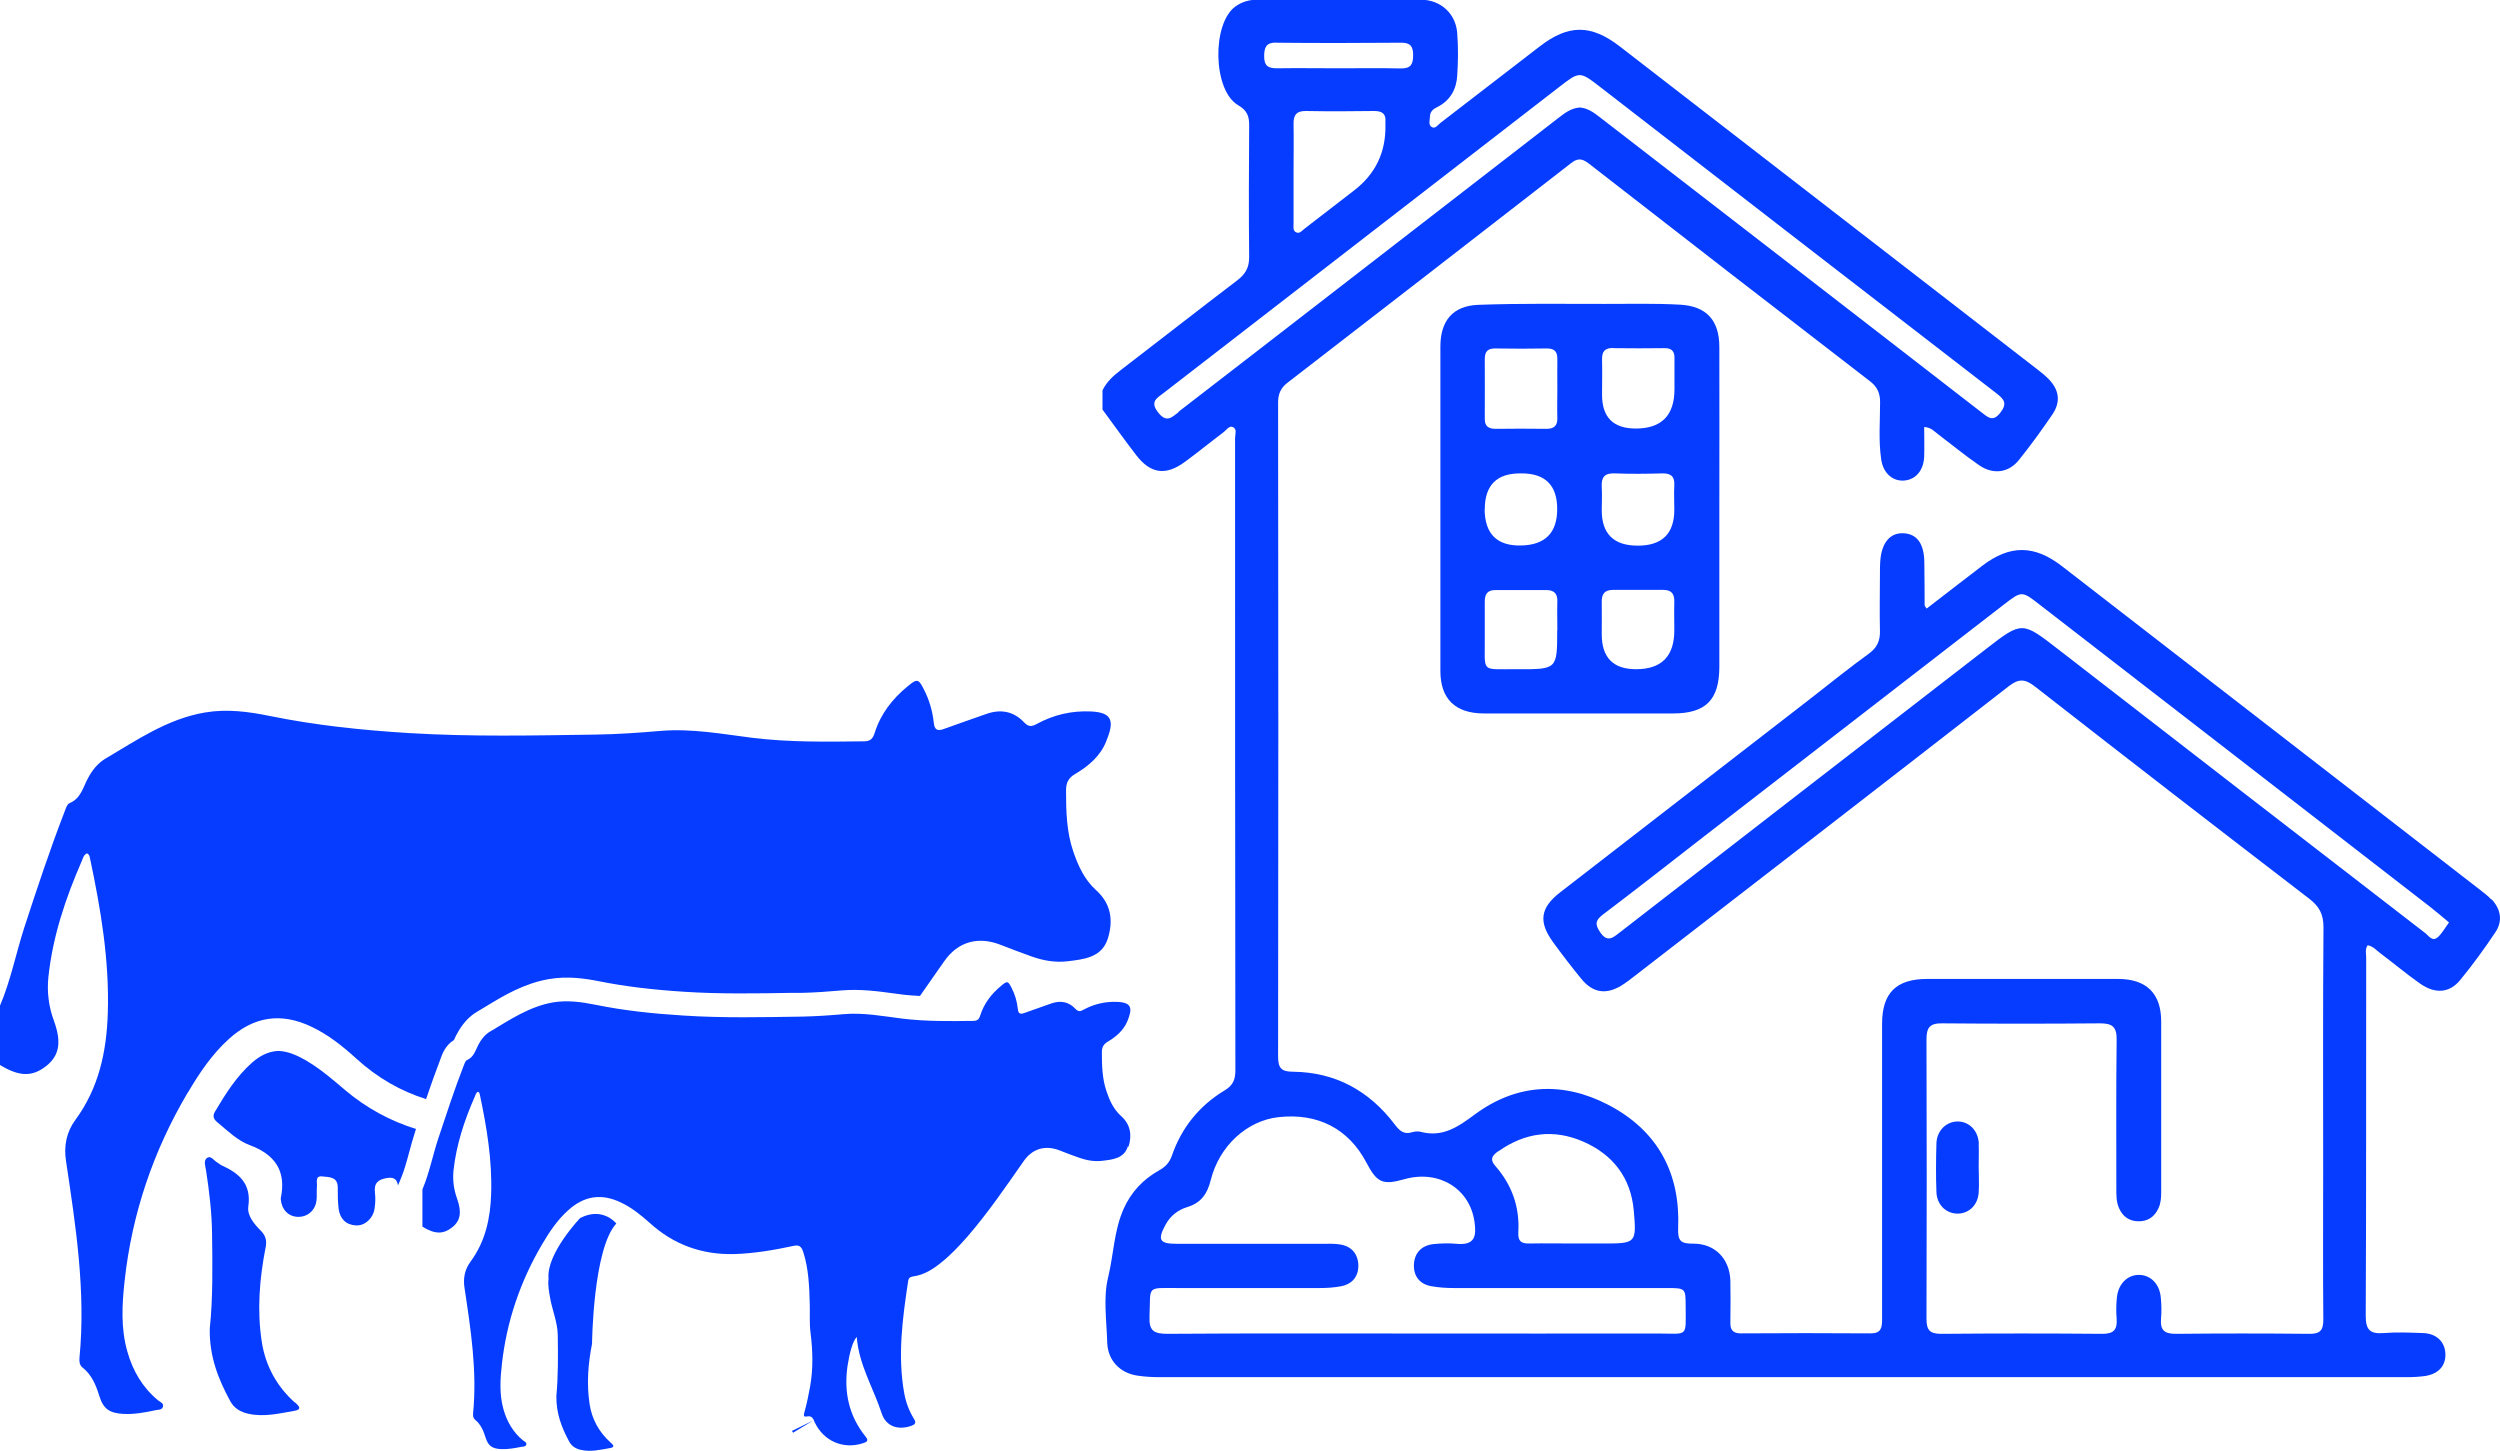 <?xml version="1.0" encoding="UTF-8"?><svg xmlns="http://www.w3.org/2000/svg" viewBox="0 0 163.29 94.76"><defs><style>.d{fill:#063cff;}</style></defs><g id="a"/><g id="b"><g id="c"><g><path class="d" d="M73.71,74.9c.23-.73,.15-1.44-.49-2.01-.48-.43-.75-1.01-.95-1.62-.28-.82-.3-1.68-.3-2.54,0-.32,.1-.52,.38-.69,.55-.32,1.05-.76,1.29-1.35,.33-.81,.3-1.2-.62-1.25-.8-.04-1.55,.13-2.25,.51-.21,.12-.34,.14-.53-.06-.43-.46-.97-.56-1.57-.35-.59,.21-1.19,.42-1.78,.63-.27,.1-.38,.02-.41-.27-.05-.48-.18-.94-.41-1.38-.23-.45-.28-.47-.68-.13-.63,.52-1.11,1.14-1.36,1.92-.07,.23-.16,.36-.43,.37-1.56,.02-3.12,.04-4.68-.15-1.26-.16-2.52-.4-3.81-.29-.9,.08-1.8,.14-2.7,.16-2.6,.04-5.2,.1-7.79-.07-1.93-.12-3.86-.32-5.76-.71-.9-.18-1.81-.3-2.73-.15-1.55,.27-2.83,1.14-4.14,1.92-.31,.18-.54,.48-.72,.8-.21,.38-.3,.85-.77,1.05-.11,.05-.16,.24-.22,.38-.61,1.57-1.13,3.17-1.66,4.76-.36,1.1-.58,2.24-1.03,3.31v2.43c.81,.5,1.36,.51,1.95,.04,.54-.43,.63-.99,.31-1.88-.21-.59-.29-1.19-.23-1.82,.18-1.69,.71-3.28,1.39-4.83,.05-.12,.08-.26,.21-.32,.09,.03,.1,.11,.12,.18,.45,2.13,.81,4.27,.74,6.47-.05,1.61-.37,3.12-1.35,4.45-.37,.5-.49,1.08-.39,1.71,.41,2.72,.83,5.43,.56,8.2-.01,.15,0,.3,.13,.41,.38,.31,.55,.73,.69,1.18,.17,.53,.43,.71,1,.74,.45,.02,.9-.06,1.34-.15,.11-.02,.27,0,.31-.14,.05-.15-.11-.2-.2-.27-.65-.53-1.05-1.22-1.28-2.02-.28-.98-.22-1.98-.11-2.96,.31-2.8,1.2-5.41,2.63-7.84,.47-.8,.99-1.58,1.69-2.21,1.04-.95,2.18-1.13,3.45-.52,.7,.33,1.3,.81,1.87,1.32,1.58,1.44,3.44,2.11,5.56,2.05,1.29-.04,2.57-.26,3.83-.53,.39-.09,.53,.03,.65,.38,.36,1.12,.4,2.27,.43,3.43,.02,.62-.03,1.24,.05,1.85,.15,1.19,.18,2.36-.03,3.54-.1,.55-.21,1.09-.36,1.63-.03,.12-.13,.37,.14,.31,.28-.06,.38,.07,.47,.24l-1.43,.7s.05,.08,.07,.12l1.35-.82s.05,.1,.07,.15c.58,1.22,1.86,1.77,3.13,1.36,.21-.07,.43-.13,.2-.42-1.11-1.37-1.44-2.93-1.19-4.65,.12-.78,.32-1.58,.6-1.88,.13,1.81,1.09,3.34,1.63,5,.28,.85,1.07,1.11,1.93,.81,.25-.09,.34-.19,.18-.45-.32-.52-.53-1.08-.64-1.68-.44-2.47-.11-4.91,.26-7.34,.03-.21,.16-.27,.33-.29,.71-.1,1.29-.47,1.83-.91,.63-.5,1.17-1.08,1.7-1.68,1.35-1.56,2.51-3.26,3.69-4.95,.58-.82,1.41-1.05,2.34-.69,.43,.17,.87,.34,1.31,.49,.47,.16,.96,.25,1.46,.19,.69-.08,1.45-.15,1.69-.95Z"/><path class="d" d="M12.28,71.35c.74-1.26,1.56-2.48,2.65-3.47,1.63-1.49,3.42-1.77,5.41-.82,1.1,.52,2.04,1.27,2.93,2.08,1.38,1.26,2.91,2.13,4.56,2.65,.31-.92,.63-1.81,.97-2.7,.09-.26,.3-.82,.85-1.16l.03-.06c.06-.14,.12-.27,.2-.4,.34-.62,.78-1.1,1.3-1.4l.52-.31c1.18-.72,2.52-1.53,4.16-1.81,1.22-.21,2.36-.04,3.31,.15,1.6,.32,3.36,.54,5.54,.68,2.3,.15,4.68,.11,6.98,.07h.69c.89-.02,1.8-.09,2.59-.16,1.22-.1,2.35,.05,3.44,.2l.7,.09c.32,.04,.65,.05,.98,.07,.53-.75,1.06-1.51,1.58-2.26,.9-1.29,2.21-1.65,3.68-1.08,.68,.26,1.36,.53,2.05,.77,.74,.26,1.51,.4,2.3,.31,1.09-.13,2.27-.24,2.66-1.49,.36-1.15,.23-2.26-.77-3.16-.75-.67-1.17-1.59-1.49-2.53-.44-1.29-.47-2.63-.47-3.98,0-.5,.15-.82,.6-1.08,.87-.51,1.65-1.18,2.02-2.12,.52-1.27,.47-1.89-.98-1.96-1.26-.06-2.44,.21-3.54,.81-.33,.18-.54,.22-.84-.1-.68-.72-1.52-.88-2.46-.55-.93,.33-1.87,.65-2.8,.99-.42,.15-.59,.04-.64-.42-.08-.75-.29-1.48-.64-2.16-.36-.71-.44-.73-1.07-.21-.99,.81-1.75,1.79-2.14,3.01-.11,.36-.25,.57-.67,.58-2.45,.03-4.9,.07-7.34-.23-1.98-.25-3.96-.62-5.98-.45-1.41,.12-2.82,.22-4.23,.24-4.08,.06-8.15,.15-12.23-.1-3.04-.19-6.05-.5-9.04-1.11-1.42-.29-2.83-.48-4.28-.23-2.44,.42-4.43,1.8-6.5,3.02-.48,.29-.85,.75-1.12,1.26-.33,.6-.46,1.33-1.21,1.64-.17,.07-.25,.38-.34,.6-.95,2.46-1.78,4.97-2.6,7.48-.56,1.72-.9,3.52-1.62,5.19v3.82c1.28,.78,2.13,.8,3.05,.07,.85-.68,1-1.56,.49-2.95-.34-.92-.46-1.87-.36-2.85,.28-2.65,1.12-5.15,2.18-7.58,.08-.18,.12-.41,.34-.5,.14,.05,.16,.17,.19,.28,.71,3.35,1.28,6.71,1.17,10.15-.08,2.53-.59,4.9-2.12,6.98-.58,.79-.76,1.69-.61,2.68,.64,4.26,1.3,8.53,.88,12.86-.02,.24,0,.48,.21,.64,.6,.48,.87,1.15,1.09,1.86,.26,.84,.67,1.11,1.56,1.16,.71,.04,1.41-.09,2.1-.24,.17-.04,.42,0,.49-.22,.07-.24-.17-.31-.31-.42-1.02-.84-1.65-1.92-2.01-3.18-.44-1.53-.35-3.1-.18-4.64,.48-4.39,1.88-8.5,4.13-12.3Z"/><path class="d" d="M20.02,69.28c-.58-.33-1.17-.61-1.83-.64-.69,.03-1.24,.34-1.73,.77-1.02,.9-1.73,2.04-2.42,3.2-.19,.32-.06,.52,.19,.72,.65,.54,1.29,1.17,2.07,1.46,1.67,.62,2.41,1.69,2.04,3.47,0,.02,0,.05,0,.07,.05,.67,.49,1.13,1.11,1.15,.62,.02,1.13-.4,1.22-1.05,.04-.3,0-.61,.03-.92,.03-.27-.15-.73,.35-.67,.42,.05,1.01,0,1.01,.72,0,.47,0,.95,.06,1.41,.09,.63,.46,1.03,1.13,1.07,.57,.03,1.11-.44,1.21-1.08,.06-.35,.07-.71,.03-1.06-.08-.64,.22-.87,.81-.96,.52-.08,.64,.18,.7,.51v-.04l.13-.3c.25-.57,.42-1.2,.6-1.87,.12-.44,.24-.88,.38-1.31,.02-.06,.04-.12,.06-.19-1.67-.52-3.22-1.35-4.63-2.54-.81-.69-1.61-1.38-2.53-1.92Z"/><path class="d" d="M19.26,91.61c-1.19-1.06-1.92-2.41-2.16-3.96-.32-2.06-.15-4.14,.25-6.18,.09-.45,0-.76-.31-1.08-.44-.44-.91-1-.82-1.59,.21-1.49-.61-2.18-1.78-2.7-.08-.04-.15-.12-.23-.16-.24-.12-.43-.51-.71-.29-.22,.18-.08,.53-.04,.81,.21,1.35,.37,2.71,.39,4.07,.03,2.14,.06,4.29-.15,6.26-.03,1.83,.57,3.31,1.34,4.73,.25,.46,.67,.71,1.18,.82,1.02,.23,2.02-.02,3.01-.19,.53-.09,.28-.34,.04-.55Z"/><path class="d" d="M40.25,79.91s-.88-1.12-2.36-.35c0,0-2.22,2.33-2.06,3.95-.06,.45,.05,.96,.08,1.14,.13,.86,.5,1.66,.52,2.53,.02,1.37,.03,2.73-.09,3.99-.02,1.16,.36,2.11,.85,3.01,.16,.29,.43,.45,.75,.52,.65,.15,1.28-.01,1.92-.12,.34-.06,.18-.22,.03-.35-.76-.68-1.23-1.53-1.38-2.52-.2-1.32-.1-2.64,.16-3.94,0,0,.06-6.21,1.59-7.86Z"/><path class="d" d="M162.74,58.77c-.22-.24-.48-.44-.74-.64-9.11-7.05-18.21-14.1-27.32-21.15-1.8-1.39-3.38-1.41-5.19-.04-1.22,.93-2.43,1.87-3.65,2.81-.08-.12-.13-.17-.13-.22,0-.92-.01-1.84-.02-2.76,0-1.24-.47-1.9-1.36-1.94-.88-.04-1.43,.61-1.52,1.82-.02,.27-.02,.53-.02,.8,0,1.25-.03,2.49,0,3.74,.02,.65-.18,1.11-.72,1.5-1.27,.92-2.5,1.91-3.74,2.88-5.47,4.23-10.94,8.46-16.41,12.7-1.32,1.02-1.45,1.93-.48,3.27,.59,.81,1.21,1.62,1.85,2.4,.74,.91,1.61,1.04,2.6,.44,.33-.2,.63-.44,.94-.68,8.12-6.28,16.25-12.56,24.36-18.87,.68-.53,1.09-.49,1.75,.03,5.94,4.64,11.91,9.25,17.89,13.84,.65,.5,.93,1.01,.93,1.85-.04,5.31-.02,10.63-.02,15.94,0,3.24-.02,6.47,.01,9.71,0,.7-.22,.93-.92,.92-2.91-.03-5.82-.03-8.73,0-.76,0-1.01-.27-.95-.99,.04-.47,.03-.95-.02-1.42-.09-.87-.68-1.44-1.43-1.44-.73,0-1.33,.57-1.43,1.44-.05,.47-.06,.95-.02,1.42,.05,.71-.18,1-.95,.99-3.5-.03-7.01-.03-10.51,0-.75,0-.96-.25-.96-.98,.02-6.09,.02-12.17,0-18.26,0-.76,.22-1.05,1.01-1.04,3.44,.03,6.89,.03,10.33,0,.8,0,1.09,.23,1.08,1.06-.04,3.23-.02,6.47-.02,9.71,0,.45-.01,.89,.18,1.31,.24,.54,.66,.84,1.25,.85,.63,.01,1.07-.29,1.33-.87,.15-.33,.17-.69,.17-1.05,0-3.71,0-7.42,0-11.13,0-1.84-.97-2.78-2.82-2.78-4.16,0-8.31,0-12.47,0-2.02,0-2.94,.92-2.94,2.93,0,3.38,0,6.77,0,10.15,0,3.06,0,6.11,0,9.17,0,.54-.07,.91-.76,.9-2.82-.02-5.64-.02-8.46,0-.49,0-.7-.2-.69-.69,.01-.92,.02-1.84,0-2.76-.05-1.43-1.01-2.42-2.43-2.41-.78,0-1.02-.14-.98-1.03,.15-3.59-1.35-6.36-4.55-8.03-2.99-1.56-6.01-1.39-8.73,.62-1.12,.83-2.12,1.52-3.56,1.13-.16-.04-.36-.02-.53,.03-.56,.18-.84-.11-1.16-.53-1.66-2.18-3.86-3.39-6.63-3.42-.74,0-.97-.23-.97-.97,.02-14.25,.02-28.5,0-42.74,0-.56,.17-.95,.61-1.29,6.18-4.77,12.35-9.55,18.52-14.34,.43-.34,.71-.32,1.15,.01,6.11,4.76,12.24,9.5,18.38,14.23,.47,.36,.66,.77,.66,1.36,0,1.24-.11,2.5,.07,3.73,.12,.88,.71,1.43,1.45,1.4,.78-.03,1.33-.65,1.36-1.58,.02-.64,0-1.28,0-1.92,.46,.03,.65,.28,.88,.45,.9,.68,1.77,1.4,2.7,2.04,.92,.64,1.94,.51,2.62-.35,.76-.95,1.48-1.94,2.16-2.94,.57-.83,.47-1.61-.23-2.33-.25-.25-.53-.48-.81-.69-9.06-7.01-18.12-14.02-27.19-21.03-1.89-1.46-3.36-1.46-5.24-.01-2.17,1.66-4.32,3.34-6.49,5-.17,.13-.35,.43-.59,.25-.2-.14-.1-.44-.09-.68,.01-.3,.19-.47,.46-.6,.86-.42,1.27-1.17,1.32-2.07,.06-.92,.07-1.84,0-2.76-.09-1.28-1.08-2.18-2.36-2.19-3.56-.02-7.12,0-10.69,0-.53,0-.99,.13-1.42,.43-1.57,1.1-1.5,5.5,.16,6.46,.6,.35,.73,.74,.72,1.35-.02,2.85-.03,5.7,0,8.55,.01,.71-.25,1.14-.79,1.55-2.55,1.94-5.08,3.92-7.62,5.87-.48,.37-.91,.76-1.17,1.31v1.25c.74,1,1.46,2.02,2.22,3,.93,1.2,1.92,1.33,3.16,.42,.86-.63,1.69-1.31,2.54-1.95,.18-.14,.36-.43,.59-.33,.3,.13,.15,.48,.15,.72,0,13.77,0,27.55,.02,41.32,0,.6-.17,.97-.7,1.29-1.66,1-2.82,2.44-3.45,4.27-.16,.46-.43,.73-.84,.96-1.04,.58-1.82,1.41-2.31,2.51-.63,1.42-.65,2.98-1.01,4.46-.33,1.34-.1,2.83-.06,4.26,.03,1.16,.82,2,1.97,2.17,.47,.07,.95,.1,1.42,.1,27.16,0,54.32,0,81.48,0,.41,0,.83-.02,1.24-.08,.89-.15,1.35-.71,1.29-1.52-.06-.74-.6-1.25-1.45-1.28-.86-.03-1.73-.07-2.58,0-.89,.07-1.17-.21-1.17-1.13,.04-7.81,.02-15.61,.03-23.42,0-.25-.09-.53,.1-.78,.34,.06,.56,.32,.81,.51,.88,.66,1.72,1.37,2.62,2,.99,.69,1.92,.61,2.62-.25,.81-.99,1.56-2.02,2.27-3.08,.52-.76,.38-1.53-.24-2.2Zm-64.86,16.42c1.73-1.22,3.6-1.47,5.54-.62,1.94,.85,3.1,2.36,3.29,4.49,.19,2.15,.15,2.16-2.02,2.16h-1.87c-.98,0-1.95-.02-2.93,0-.52,.01-.75-.14-.72-.72,.1-1.64-.41-3.1-1.49-4.33-.42-.47-.18-.73,.2-.99ZM83.36,2.79c2.73,.03,5.45,.02,8.18,0,.6,0,.76,.26,.76,.81,0,.57-.13,.88-.79,.87-1.36-.03-2.73-.01-4.09-.01-1.33,0-2.67-.02-4,0-.6,.01-.86-.17-.85-.81,.01-.57,.13-.87,.79-.87Zm1.13,8.43c0-1.04,.02-2.08,0-3.11-.01-.58,.17-.87,.81-.86,1.48,.03,2.97,.02,4.45,0,.52,0,.79,.17,.74,.72,0,.06,0,.12,0,.18q.06,2.68-2.06,4.3c-1.08,.83-2.16,1.67-3.24,2.5-.15,.12-.31,.34-.54,.22-.22-.11-.16-.37-.16-.56,0-1.13,0-2.25,0-3.38Zm-7.5,15.69c-.47,.37-.81,.73-1.36,.01-.54-.7-.04-.93,.37-1.25,4.74-3.67,9.48-7.33,14.22-11,3.87-2.99,7.74-5.99,11.61-8.98,1.34-1.04,1.35-1.04,2.66-.03,8.63,6.68,17.26,13.36,25.91,20.03,.5,.39,.73,.66,.25,1.27-.49,.63-.81,.29-1.23-.03-8.3-6.43-16.61-12.85-24.92-19.27-.4-.31-.81-.61-1.33-.64-.55,.05-.95,.35-1.35,.66-6.57,5.08-13.14,10.17-19.71,15.25-1.71,1.33-3.43,2.64-5.14,3.97Zm31.32,60.19c-5.25,.01-10.5,0-15.76,0-5.43,0-10.86-.02-16.29,.02-.87,0-1.22-.18-1.18-1.12,.09-2.05-.26-1.87,1.86-1.87,3.09,0,6.17,0,9.26,0,.47,0,.95-.03,1.41-.12,.74-.15,1.14-.67,1.11-1.4-.03-.73-.46-1.22-1.21-1.33-.38-.06-.77-.04-1.15-.04-3.17,0-6.35,0-9.52,0-1.11,0-1.25-.26-.71-1.25,.32-.58,.8-.96,1.42-1.15,.9-.27,1.31-.87,1.53-1.76,.56-2.24,2.37-3.88,4.41-4.11,2.58-.29,4.59,.75,5.76,2.97,.69,1.32,1.07,1.48,2.48,1.08,2.23-.63,4.28,.6,4.58,2.8,.12,.88,.06,1.54-1.18,1.42-.5-.05-1.01-.03-1.51,.02-.79,.09-1.25,.6-1.27,1.37-.02,.73,.39,1.25,1.14,1.38,.49,.09,1,.12,1.5,.12,4.63,0,9.26,0,13.89,0,1.2,0,1.22,.01,1.22,1.17,0,2.09,.2,1.8-1.8,1.8Zm50.91-25.88c-.36,.31-.59-.11-.82-.28-7.98-6.16-15.97-12.33-23.94-18.51-2.38-1.84-2.37-1.88-4.73-.05-7.98,6.17-15.96,12.34-23.93,18.52-.45,.35-.81,.69-1.29-.02-.35-.52-.3-.77,.18-1.14,2.25-1.7,4.46-3.44,6.69-5.17,6.5-5.03,13-10.06,19.5-15.08,1.18-.91,1.18-.9,2.35,.01,8.49,6.57,16.99,13.14,25.48,19.72,.41,.32,.81,.66,1.25,1.03-.28,.38-.47,.74-.75,.98Z"/><path class="d" d="M109.73,19.9c-1.63-.09-3.26-.05-4.89-.05-2.76,0-5.52-.04-8.27,.06-1.68,.06-2.49,1.04-2.49,2.73,0,7.06,0,14.12,0,21.18,0,1.83,.97,2.77,2.82,2.78,4.12,0,8.25,0,12.37,0,2.14,0,3.02-.88,3.03-3.02,0-3.44,0-6.88,0-10.32,0-3.53,.01-7.06,0-10.59,0-1.74-.83-2.67-2.56-2.77Zm-4.37,2.84c1.12,.02,2.25,.01,3.37,0,.45,0,.65,.2,.64,.64,0,.68,0,1.36,0,2.04q0,2.57-2.53,2.57-2.2,0-2.2-2.2c0-.77,.02-1.54,0-2.31-.01-.52,.18-.76,.73-.75Zm-3.65,18.42c0,2.55,0,2.56-2.58,2.55-2.51-.02-2.12,.31-2.15-2.18-.01-.74,.01-1.48,0-2.22-.01-.51,.18-.78,.72-.77,1.1,0,2.19,0,3.29,0,.53,0,.75,.24,.73,.76-.02,.62,0,1.24,0,1.86Zm-4.73-7.89q0-2.35,2.31-2.35h.09q2.33,0,2.33,2.33t-2.36,2.38-2.38-2.37Zm3.99-5.26c-1.09-.02-2.19-.01-3.28,0-.47,0-.72-.17-.71-.67,0-1.3,.01-2.6,0-3.9,0-.49,.21-.69,.7-.68,1.12,.02,2.25,.02,3.37,0,.51,0,.68,.24,.67,.71-.01,.65,0,1.3,0,1.95,0,.62-.02,1.24,0,1.86,.02,.53-.22,.74-.74,.73Zm8.39,13.16q0,2.54-2.5,2.54-2.24,0-2.24-2.28c0-.71,.01-1.42,0-2.13-.01-.51,.2-.77,.73-.77,1.1,0,2.19,0,3.29,0,.54,0,.73,.26,.72,.77-.02,.62,0,1.24,0,1.86Zm0-7.88q0,2.35-2.39,2.35-2.35,0-2.35-2.31c0-.5,.03-1.01,0-1.51-.04-.63,.17-.93,.85-.9,1.03,.04,2.07,.03,3.1,0,.56-.01,.82,.19,.79,.77-.03,.53,0,1.06,0,1.6Z"/><path class="d" d="M129.25,74.7c-.04-.85-.62-1.44-1.37-1.45-.75,0-1.37,.59-1.4,1.42-.03,1.06-.04,2.13,0,3.19,.03,.85,.65,1.42,1.41,1.41,.73-.02,1.3-.57,1.35-1.38,.04-.56,0-1.12,0-1.68h0c0-.5,.02-1.01,0-1.51Z"/></g></g></g></svg>